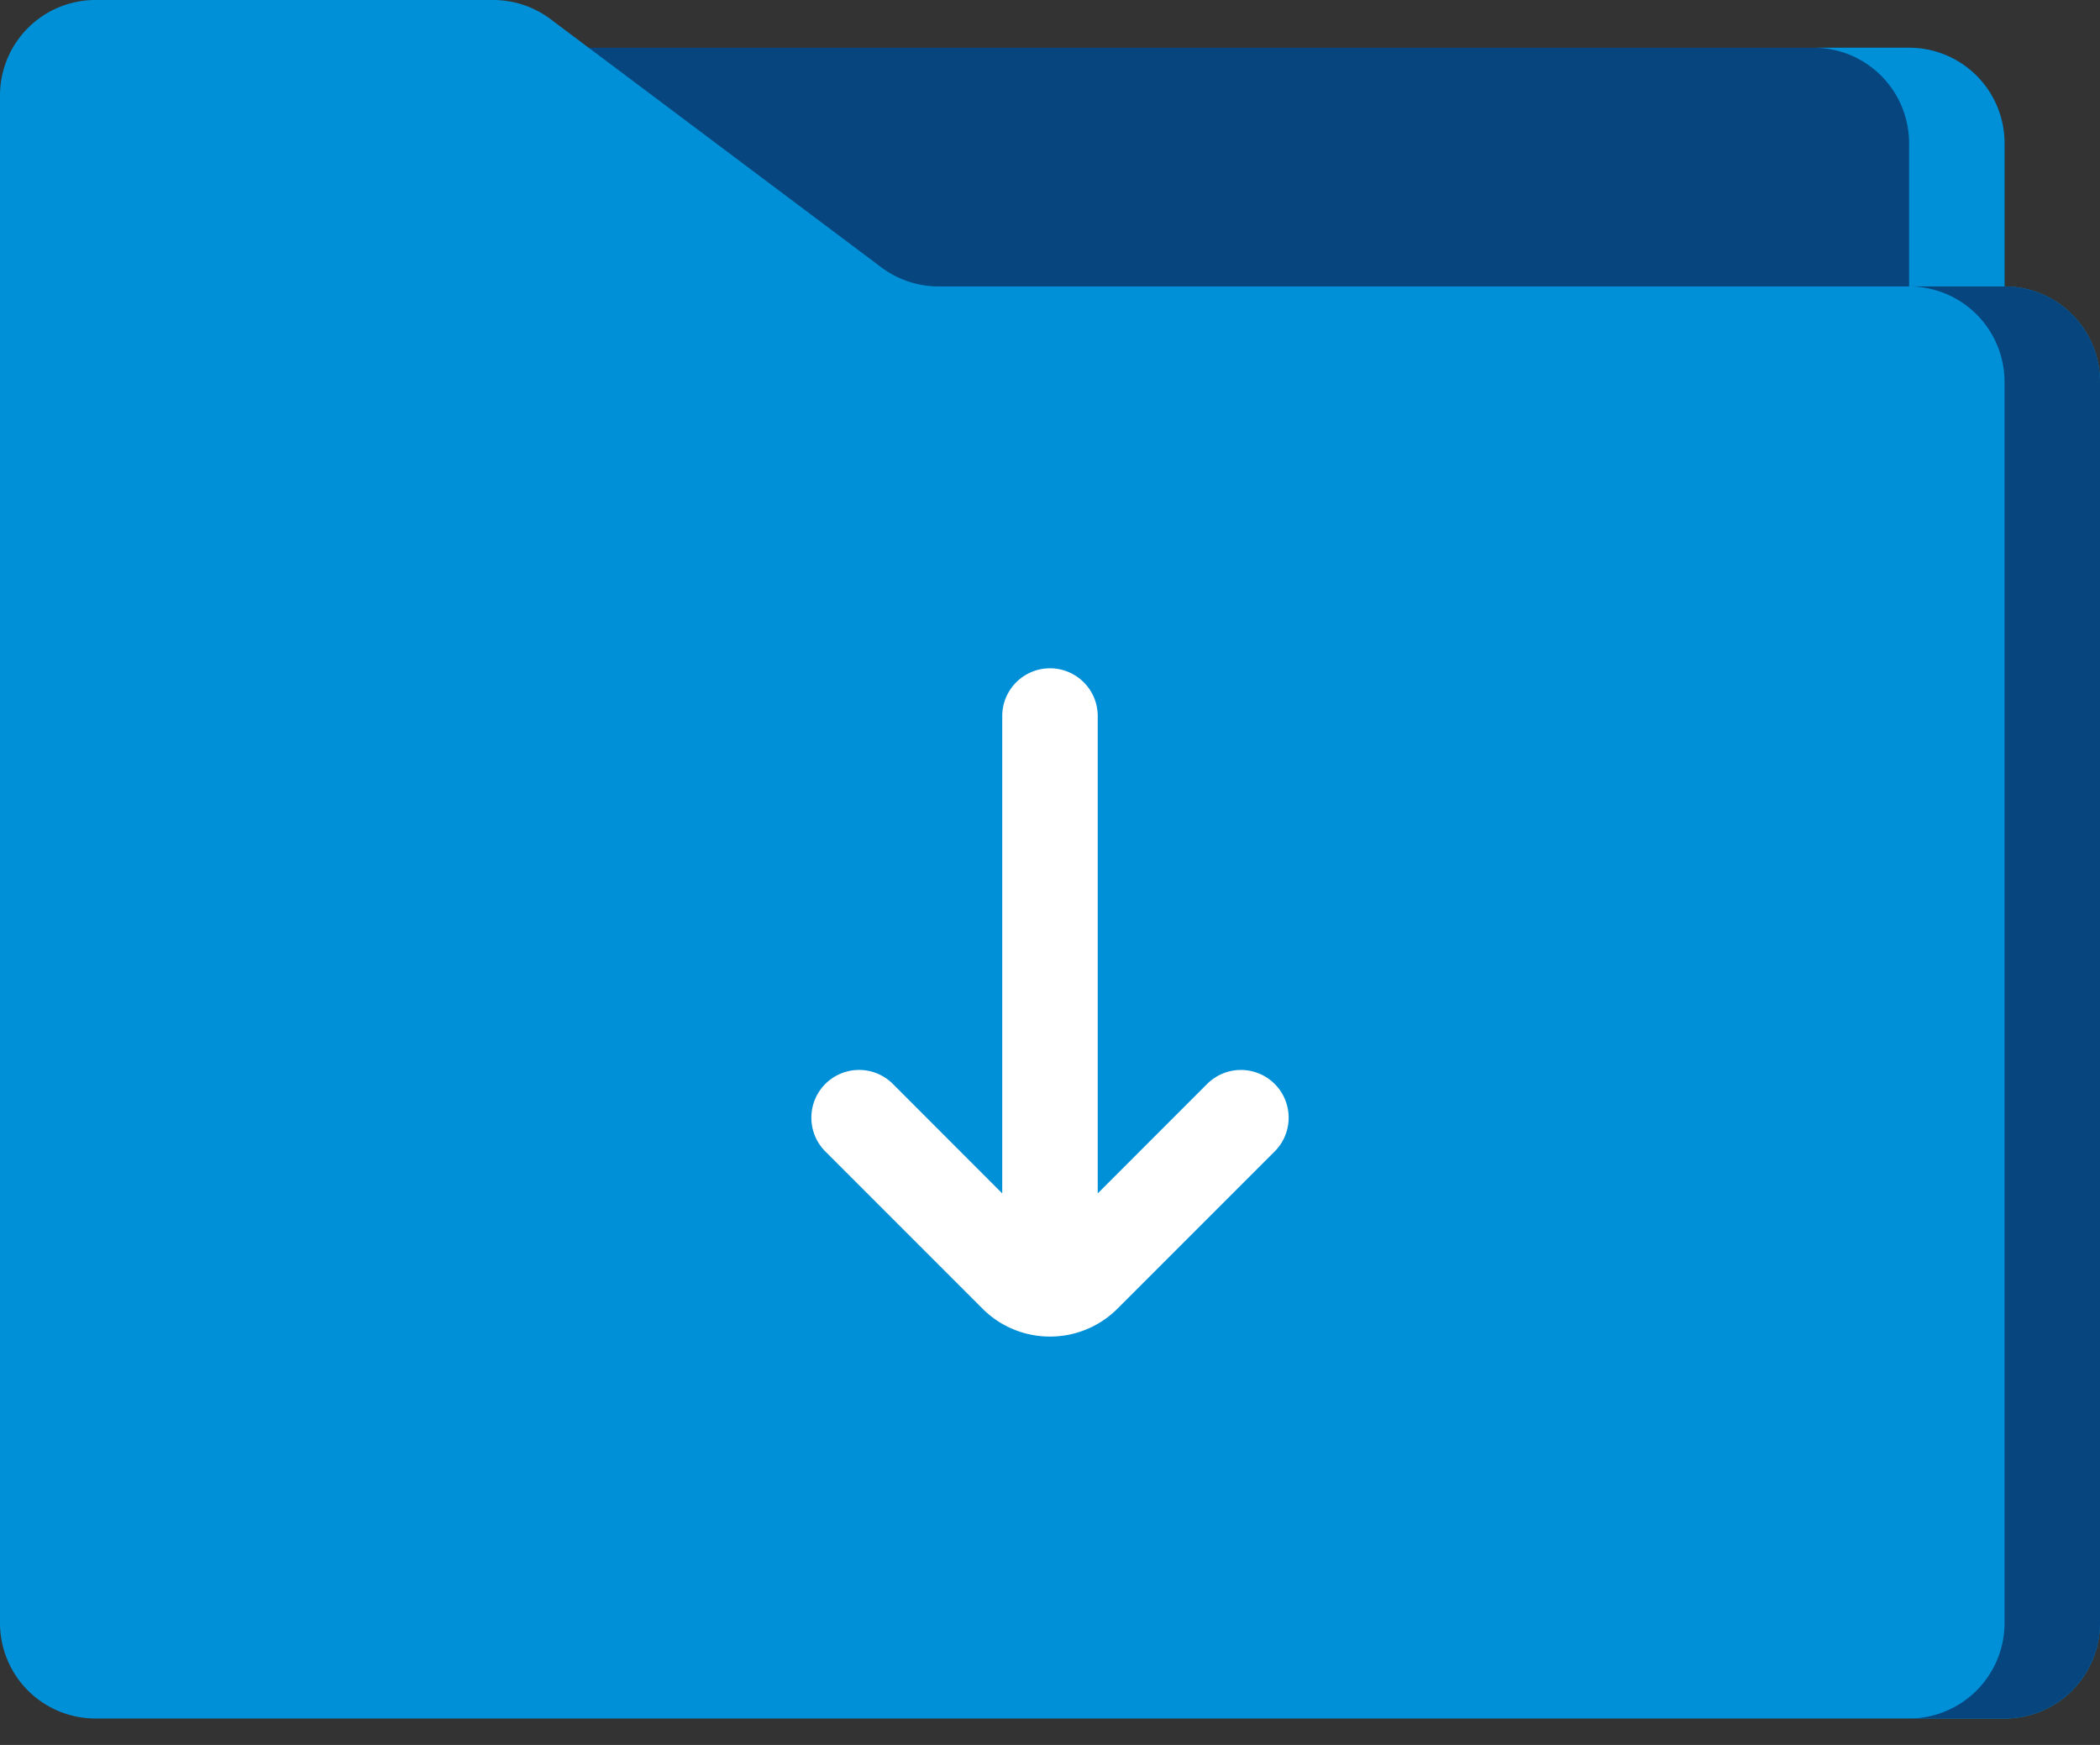 <?xml version="1.0" encoding="UTF-8"?>
<svg xmlns="http://www.w3.org/2000/svg" width="65" height="54" viewBox="0 0 65 54">
  <rect x="0" y="0" width="65" height="54" fill="#333333" stroke="none"/>
  <g fill-rule="nonzero" fill="none">
    <path d="M17.727 1.477h41.364a2.955 2.955 0 0 1 2.954 2.955V16.25H17.727V1.477z" fill="#07457F"></path>
    <path d="M59.09 1.477h-2.954a2.955 2.955 0 0 1 2.955 2.955V16.25h2.954V4.432a2.955 2.955 0 0 0-2.954-2.955z" fill="#0090D7"></path>
    <path d="M62.045 53.182H2.955A2.955 2.955 0 0 1 0 50.227V2.955A2.955 2.955 0 0 1 2.955 0h12.31c.64 0 1.261.207 1.773.59L27.28 8.274c.512.383 1.134.59 1.773.59h32.992A2.955 2.955 0 0 1 65 11.819v38.41a2.955 2.955 0 0 1-2.955 2.954z" fill="#0090D7"></path>
    <path d="M62.045 8.864h-2.954a2.955 2.955 0 0 1 2.954 2.954v38.41a2.955 2.955 0 0 1-2.954 2.954h2.954A2.955 2.955 0 0 0 65 50.227V11.818a2.955 2.955 0 0 0-2.955-2.954z" fill="#07457F"></path>
    <path d="M32.5 20.682c.816 0 1.477.661 1.477 1.477v14.773l3.388-3.388a1.477 1.477 0 0 1 2.089 2.09l-4.865 4.864a2.943 2.943 0 0 1-2.089.864 2.943 2.943 0 0 1-2.089-.864l-4.865-4.865a1.477 1.477 0 0 1 2.09-2.089l3.386 3.388V22.159c0-.816.662-1.477 1.478-1.477z" fill="#FFF"></path>
  </g>
</svg>
